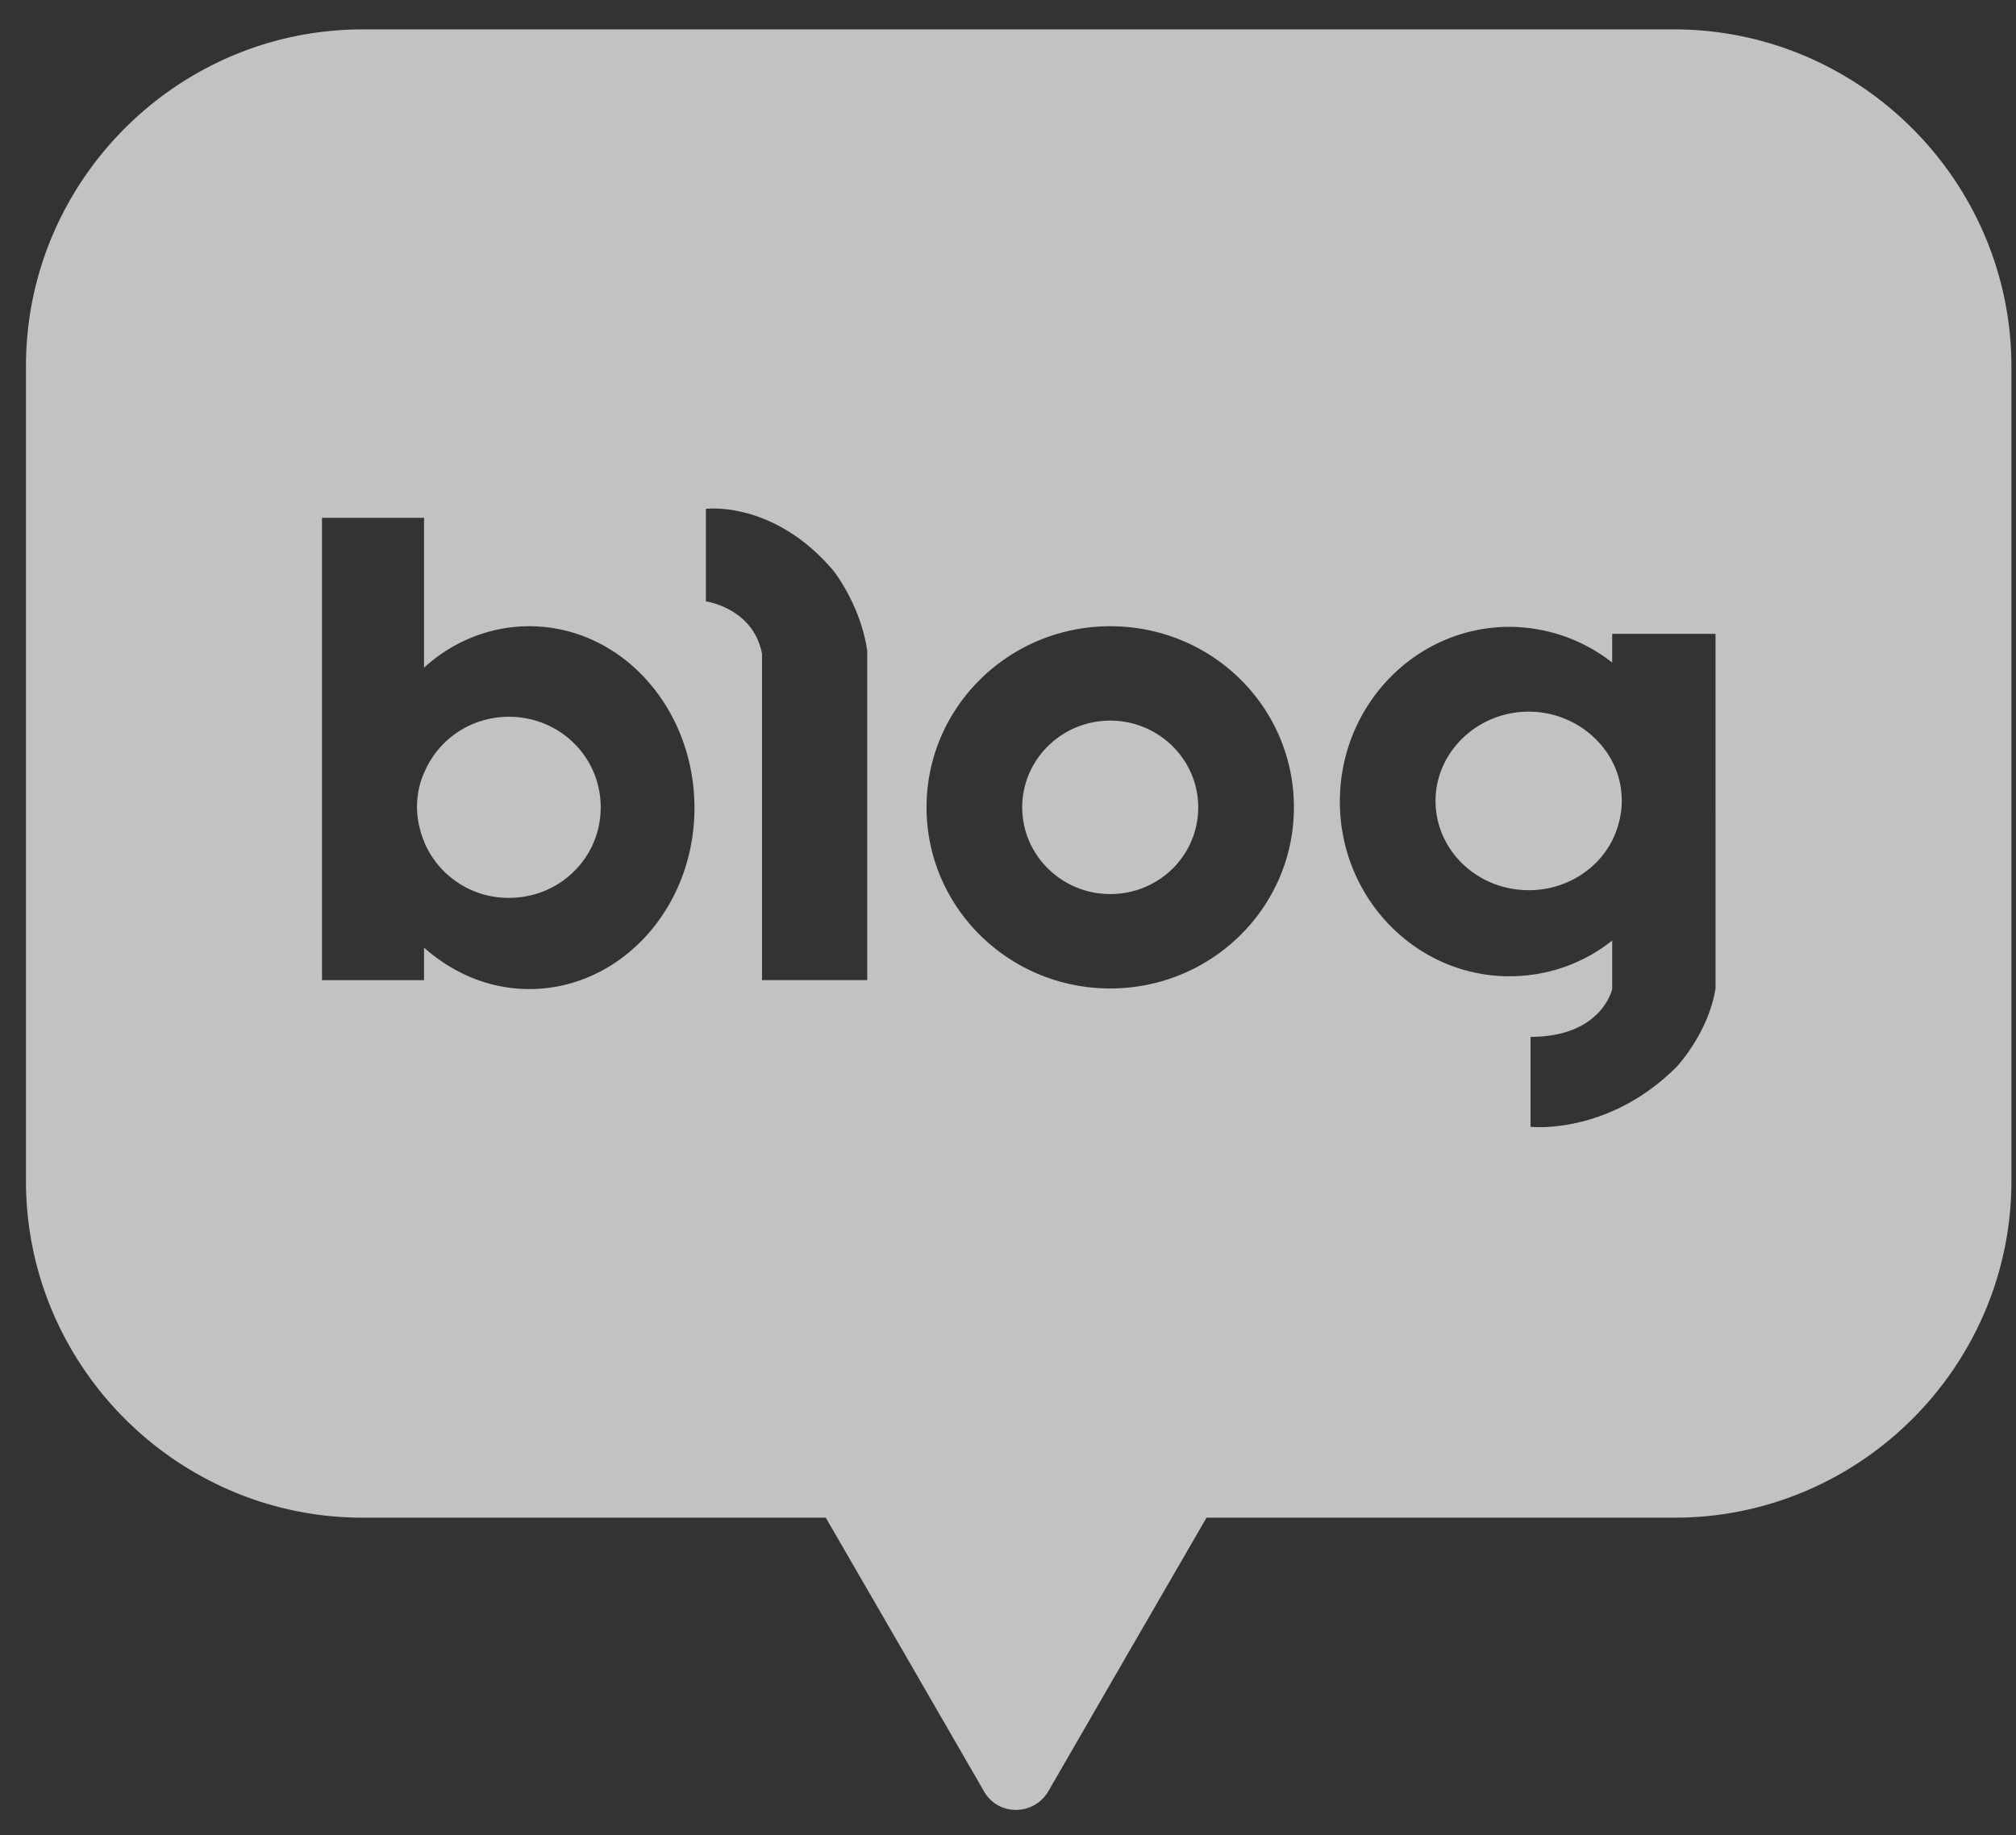 <svg width="67" height="61" viewBox="0 0 67 61" fill="none" xmlns="http://www.w3.org/2000/svg">
    <rect x="0" y="0" width="67" height="61" fill="#333333" stroke="none"/>
    <path opacity=".7" fill-rule="evenodd" clip-rule="evenodd" d="M55.635.977h-43.58C5.887.977.863 6.02.863 12.168v27.09c0 6.167 5.045 11.191 11.192 11.191h15.389l2.65 4.579 2.606 4.514c.467.827 1.654.827 2.141 0l2.607-4.514 2.65-4.579h15.558c6.168 0 11.192-5.045 11.192-11.192V12.19C66.848 6.02 61.803.977 55.635.977zm-18.738 19.84c-3.37 0-6.104 2.692-6.104 6.02 0 3.327 2.734 6.02 6.104 6.02s6.105-2.693 6.105-6.02c0-3.328-2.713-6.02-6.105-6.02zm0 8.902c-1.61 0-2.925-1.293-2.925-2.883s1.314-2.882 2.925-2.882c1.611 0 2.925 1.293 2.925 2.882 0 1.59-1.293 2.883-2.925 2.883zm-22.805-7.525c.954-.869 2.184-1.377 3.498-1.377 3.052 0 5.49 2.713 5.49 6.04 0 3.328-2.46 6.02-5.49 6.02-1.336 0-2.544-.53-3.498-1.378v1.082h-3.391V17.212h3.391v4.981zm.021 5.83a3.036 3.036 0 0 0 2.798 1.822c1.696 0 3.053-1.335 3.053-3.01 0-1.674-1.357-3.01-3.053-3.01-1.25 0-2.331.742-2.798 1.823-.17.36-.254.763-.254 1.187 0 .424.106.827.255 1.187zM53.58 21.07v.954a5.556 5.556 0 0 0-3.413-1.187c-3.116 0-5.638 2.607-5.638 5.807 0 3.201 2.522 5.808 5.638 5.808 1.293 0 2.48-.445 3.413-1.187v1.611s-.34 1.59-2.713 1.59v2.989s2.565.296 4.854-1.993c0 0 1.06-1.123 1.293-2.607V21.071H53.58zm-2.777 8.52c-1.717 0-3.094-1.335-3.094-2.967 0-1.632 1.398-2.967 3.094-2.967 1.208 0 2.268.678 2.777 1.653.212.403.318.848.318 1.314 0 .467-.127.933-.318 1.314-.509.997-1.569 1.654-2.777 1.654zM23.46 19.99v-3.074s2.246-.296 4.239 2.056c0 0 .911 1.145 1.123 2.671V32.58h-3.497V21.729c-.297-1.526-1.865-1.738-1.865-1.738z" fill="#fff"/>
</svg>
